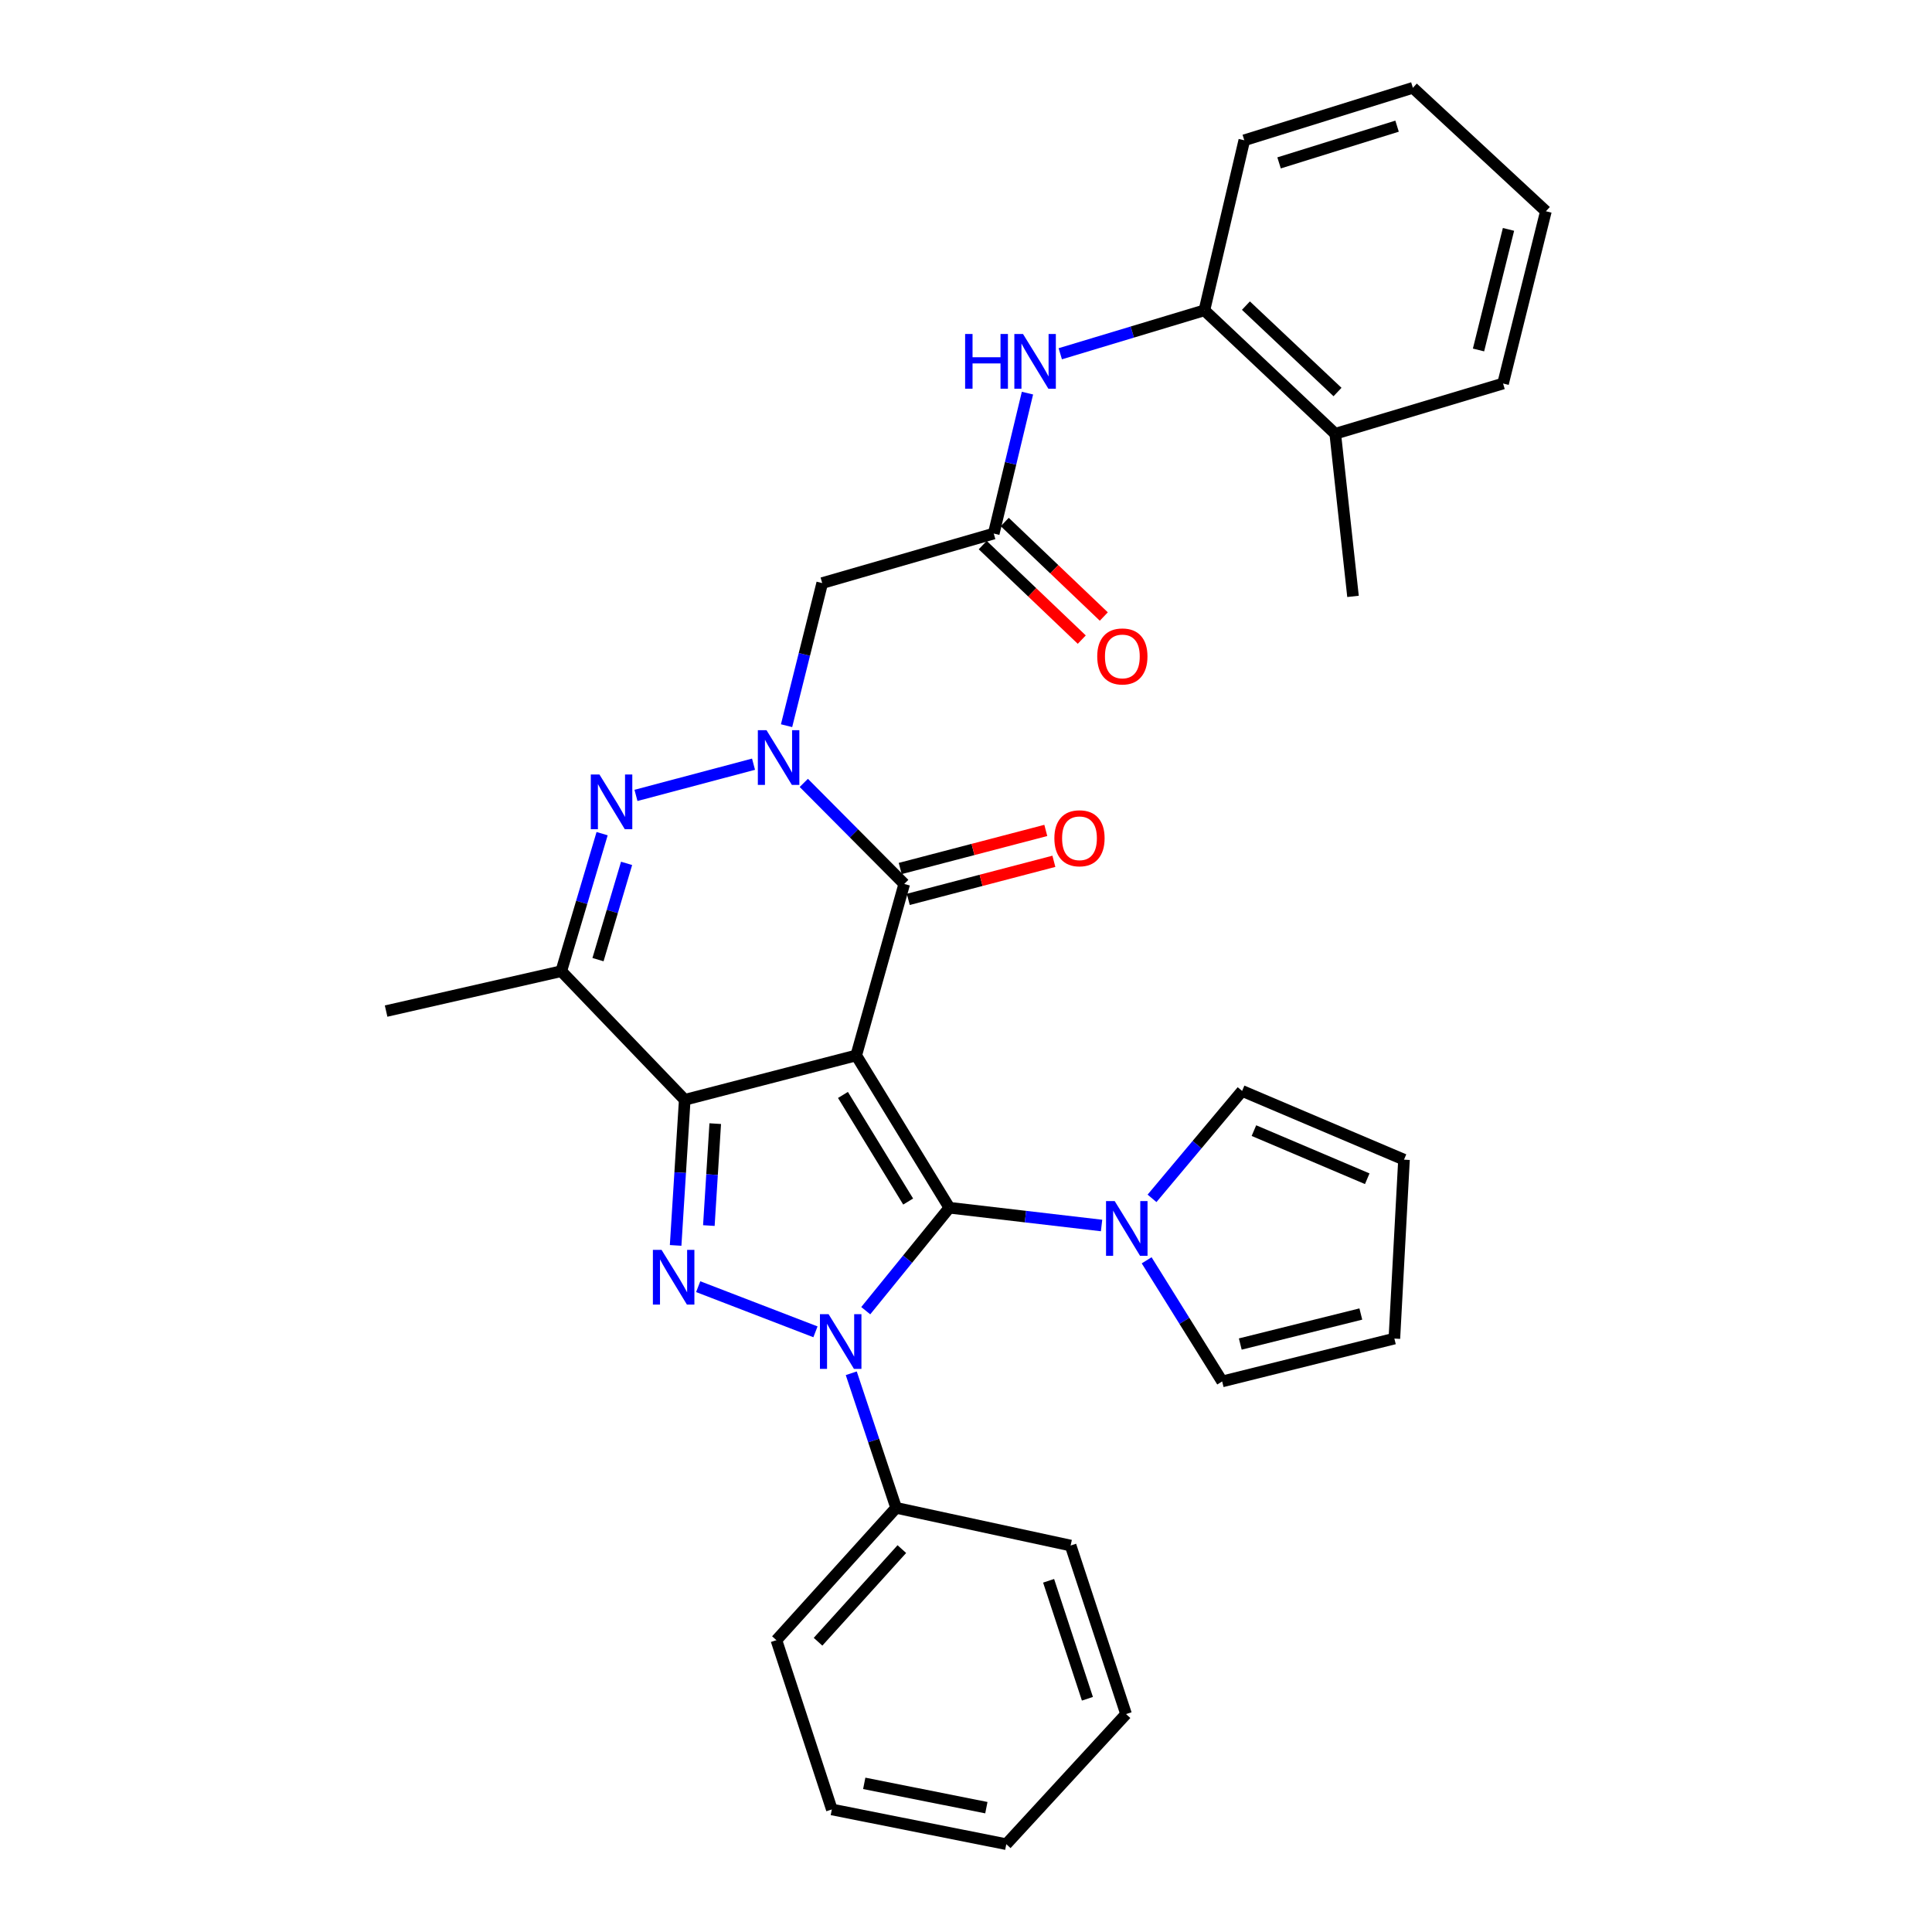 <?xml version='1.0' encoding='iso-8859-1'?>
<svg version='1.1' baseProfile='full'
              xmlns='http://www.w3.org/2000/svg'
                      xmlns:rdkit='http://www.rdkit.org/xml'
                      xmlns:xlink='http://www.w3.org/1999/xlink'
                  xml:space='preserve'
width='1000px' height='1000px' viewBox='0 0 1000 1000'>
<!-- END OF HEADER -->
<rect style='opacity:1.0;fill:#FFFFFF;stroke:none' width='1000' height='1000' x='0' y='0'> </rect>
<path class='bond-0' d='M 443.178,546.293 L 491.39,625.118' style='fill:none;fill-rule:evenodd;stroke:#000000;stroke-width:6px;stroke-linecap:butt;stroke-linejoin:miter;stroke-opacity:1' />
<path class='bond-0' d='M 436.314,566.738 L 470.062,621.915' style='fill:none;fill-rule:evenodd;stroke:#000000;stroke-width:6px;stroke-linecap:butt;stroke-linejoin:miter;stroke-opacity:1' />
<path class='bond-1' d='M 443.178,546.293 L 354.421,569.26' style='fill:none;fill-rule:evenodd;stroke:#000000;stroke-width:6px;stroke-linecap:butt;stroke-linejoin:miter;stroke-opacity:1' />
<path class='bond-5' d='M 443.178,546.293 L 468.037,457.526' style='fill:none;fill-rule:evenodd;stroke:#000000;stroke-width:6px;stroke-linecap:butt;stroke-linejoin:miter;stroke-opacity:1' />
<path class='bond-2' d='M 491.39,625.118 L 469.749,651.763' style='fill:none;fill-rule:evenodd;stroke:#000000;stroke-width:6px;stroke-linecap:butt;stroke-linejoin:miter;stroke-opacity:1' />
<path class='bond-2' d='M 469.749,651.763 L 448.108,678.408' style='fill:none;fill-rule:evenodd;stroke:#0000FF;stroke-width:6px;stroke-linecap:butt;stroke-linejoin:miter;stroke-opacity:1' />
<path class='bond-8' d='M 491.39,625.118 L 530.78,629.717' style='fill:none;fill-rule:evenodd;stroke:#000000;stroke-width:6px;stroke-linecap:butt;stroke-linejoin:miter;stroke-opacity:1' />
<path class='bond-8' d='M 530.78,629.717 L 570.171,634.316' style='fill:none;fill-rule:evenodd;stroke:#0000FF;stroke-width:6px;stroke-linecap:butt;stroke-linejoin:miter;stroke-opacity:1' />
<path class='bond-3' d='M 354.421,569.26 L 352.063,606.942' style='fill:none;fill-rule:evenodd;stroke:#000000;stroke-width:6px;stroke-linecap:butt;stroke-linejoin:miter;stroke-opacity:1' />
<path class='bond-3' d='M 352.063,606.942 L 349.705,644.623' style='fill:none;fill-rule:evenodd;stroke:#0000FF;stroke-width:6px;stroke-linecap:butt;stroke-linejoin:miter;stroke-opacity:1' />
<path class='bond-3' d='M 370.205,581.596 L 368.554,607.974' style='fill:none;fill-rule:evenodd;stroke:#000000;stroke-width:6px;stroke-linecap:butt;stroke-linejoin:miter;stroke-opacity:1' />
<path class='bond-3' d='M 368.554,607.974 L 366.903,634.351' style='fill:none;fill-rule:evenodd;stroke:#0000FF;stroke-width:6px;stroke-linecap:butt;stroke-linejoin:miter;stroke-opacity:1' />
<path class='bond-7' d='M 354.421,569.26 L 290.513,502.68' style='fill:none;fill-rule:evenodd;stroke:#000000;stroke-width:6px;stroke-linecap:butt;stroke-linejoin:miter;stroke-opacity:1' />
<path class='bond-12' d='M 440.614,710.806 L 452.223,745.63' style='fill:none;fill-rule:evenodd;stroke:#0000FF;stroke-width:6px;stroke-linecap:butt;stroke-linejoin:miter;stroke-opacity:1' />
<path class='bond-12' d='M 452.223,745.63 L 463.832,780.455' style='fill:none;fill-rule:evenodd;stroke:#000000;stroke-width:6px;stroke-linecap:butt;stroke-linejoin:miter;stroke-opacity:1' />
<path class='bond-33' d='M 422.081,689.35 L 361.381,665.976' style='fill:none;fill-rule:evenodd;stroke:#0000FF;stroke-width:6px;stroke-linecap:butt;stroke-linejoin:miter;stroke-opacity:1' />
<path class='bond-4' d='M 416.046,405.227 L 442.041,431.376' style='fill:none;fill-rule:evenodd;stroke:#0000FF;stroke-width:6px;stroke-linecap:butt;stroke-linejoin:miter;stroke-opacity:1' />
<path class='bond-4' d='M 442.041,431.376 L 468.037,457.526' style='fill:none;fill-rule:evenodd;stroke:#000000;stroke-width:6px;stroke-linecap:butt;stroke-linejoin:miter;stroke-opacity:1' />
<path class='bond-6' d='M 390.023,395.547 L 329.178,411.697' style='fill:none;fill-rule:evenodd;stroke:#0000FF;stroke-width:6px;stroke-linecap:butt;stroke-linejoin:miter;stroke-opacity:1' />
<path class='bond-9' d='M 407.121,375.616 L 416.346,338.71' style='fill:none;fill-rule:evenodd;stroke:#0000FF;stroke-width:6px;stroke-linecap:butt;stroke-linejoin:miter;stroke-opacity:1' />
<path class='bond-9' d='M 416.346,338.71 L 425.572,301.804' style='fill:none;fill-rule:evenodd;stroke:#000000;stroke-width:6px;stroke-linecap:butt;stroke-linejoin:miter;stroke-opacity:1' />
<path class='bond-14' d='M 470.127,465.519 L 507.807,455.665' style='fill:none;fill-rule:evenodd;stroke:#000000;stroke-width:6px;stroke-linecap:butt;stroke-linejoin:miter;stroke-opacity:1' />
<path class='bond-14' d='M 507.807,455.665 L 545.487,445.811' style='fill:none;fill-rule:evenodd;stroke:#FF0000;stroke-width:6px;stroke-linecap:butt;stroke-linejoin:miter;stroke-opacity:1' />
<path class='bond-14' d='M 465.946,449.533 L 503.626,439.68' style='fill:none;fill-rule:evenodd;stroke:#000000;stroke-width:6px;stroke-linecap:butt;stroke-linejoin:miter;stroke-opacity:1' />
<path class='bond-14' d='M 503.626,439.68 L 541.306,429.826' style='fill:none;fill-rule:evenodd;stroke:#FF0000;stroke-width:6px;stroke-linecap:butt;stroke-linejoin:miter;stroke-opacity:1' />
<path class='bond-32' d='M 311.653,431.497 L 301.083,467.089' style='fill:none;fill-rule:evenodd;stroke:#0000FF;stroke-width:6px;stroke-linecap:butt;stroke-linejoin:miter;stroke-opacity:1' />
<path class='bond-32' d='M 301.083,467.089 L 290.513,502.68' style='fill:none;fill-rule:evenodd;stroke:#000000;stroke-width:6px;stroke-linecap:butt;stroke-linejoin:miter;stroke-opacity:1' />
<path class='bond-32' d='M 324.321,446.879 L 316.922,471.793' style='fill:none;fill-rule:evenodd;stroke:#0000FF;stroke-width:6px;stroke-linecap:butt;stroke-linejoin:miter;stroke-opacity:1' />
<path class='bond-32' d='M 316.922,471.793 L 309.523,496.707' style='fill:none;fill-rule:evenodd;stroke:#000000;stroke-width:6px;stroke-linecap:butt;stroke-linejoin:miter;stroke-opacity:1' />
<path class='bond-21' d='M 290.513,502.68 L 199.846,523.335' style='fill:none;fill-rule:evenodd;stroke:#000000;stroke-width:6px;stroke-linecap:butt;stroke-linejoin:miter;stroke-opacity:1' />
<path class='bond-15' d='M 596.285,620.264 L 619.601,592.463' style='fill:none;fill-rule:evenodd;stroke:#0000FF;stroke-width:6px;stroke-linecap:butt;stroke-linejoin:miter;stroke-opacity:1' />
<path class='bond-15' d='M 619.601,592.463 L 642.917,564.661' style='fill:none;fill-rule:evenodd;stroke:#000000;stroke-width:6px;stroke-linecap:butt;stroke-linejoin:miter;stroke-opacity:1' />
<path class='bond-16' d='M 593.504,652.332 L 613.047,683.682' style='fill:none;fill-rule:evenodd;stroke:#0000FF;stroke-width:6px;stroke-linecap:butt;stroke-linejoin:miter;stroke-opacity:1' />
<path class='bond-16' d='M 613.047,683.682 L 632.59,715.032' style='fill:none;fill-rule:evenodd;stroke:#000000;stroke-width:6px;stroke-linecap:butt;stroke-linejoin:miter;stroke-opacity:1' />
<path class='bond-10' d='M 425.572,301.804 L 514.357,276.165' style='fill:none;fill-rule:evenodd;stroke:#000000;stroke-width:6px;stroke-linecap:butt;stroke-linejoin:miter;stroke-opacity:1' />
<path class='bond-11' d='M 514.357,276.165 L 523.085,239.824' style='fill:none;fill-rule:evenodd;stroke:#000000;stroke-width:6px;stroke-linecap:butt;stroke-linejoin:miter;stroke-opacity:1' />
<path class='bond-11' d='M 523.085,239.824 L 531.813,203.483' style='fill:none;fill-rule:evenodd;stroke:#0000FF;stroke-width:6px;stroke-linecap:butt;stroke-linejoin:miter;stroke-opacity:1' />
<path class='bond-17' d='M 508.653,282.142 L 534.288,306.603' style='fill:none;fill-rule:evenodd;stroke:#000000;stroke-width:6px;stroke-linecap:butt;stroke-linejoin:miter;stroke-opacity:1' />
<path class='bond-17' d='M 534.288,306.603 L 559.923,331.065' style='fill:none;fill-rule:evenodd;stroke:#FF0000;stroke-width:6px;stroke-linecap:butt;stroke-linejoin:miter;stroke-opacity:1' />
<path class='bond-17' d='M 520.06,270.188 L 545.695,294.649' style='fill:none;fill-rule:evenodd;stroke:#000000;stroke-width:6px;stroke-linecap:butt;stroke-linejoin:miter;stroke-opacity:1' />
<path class='bond-17' d='M 545.695,294.649 L 571.33,319.111' style='fill:none;fill-rule:evenodd;stroke:#FF0000;stroke-width:6px;stroke-linecap:butt;stroke-linejoin:miter;stroke-opacity:1' />
<path class='bond-13' d='M 548.792,183.105 L 586.092,171.863' style='fill:none;fill-rule:evenodd;stroke:#0000FF;stroke-width:6px;stroke-linecap:butt;stroke-linejoin:miter;stroke-opacity:1' />
<path class='bond-13' d='M 586.092,171.863 L 623.392,160.622' style='fill:none;fill-rule:evenodd;stroke:#000000;stroke-width:6px;stroke-linecap:butt;stroke-linejoin:miter;stroke-opacity:1' />
<path class='bond-23' d='M 463.832,780.455 L 401.87,848.953' style='fill:none;fill-rule:evenodd;stroke:#000000;stroke-width:6px;stroke-linecap:butt;stroke-linejoin:miter;stroke-opacity:1' />
<path class='bond-23' d='M 466.792,801.814 L 423.418,849.762' style='fill:none;fill-rule:evenodd;stroke:#000000;stroke-width:6px;stroke-linecap:butt;stroke-linejoin:miter;stroke-opacity:1' />
<path class='bond-24' d='M 463.832,780.455 L 554.15,799.97' style='fill:none;fill-rule:evenodd;stroke:#000000;stroke-width:6px;stroke-linecap:butt;stroke-linejoin:miter;stroke-opacity:1' />
<path class='bond-20' d='M 623.392,160.622 L 691.119,224.512' style='fill:none;fill-rule:evenodd;stroke:#000000;stroke-width:6px;stroke-linecap:butt;stroke-linejoin:miter;stroke-opacity:1' />
<path class='bond-20' d='M 644.889,158.186 L 692.298,202.909' style='fill:none;fill-rule:evenodd;stroke:#000000;stroke-width:6px;stroke-linecap:butt;stroke-linejoin:miter;stroke-opacity:1' />
<path class='bond-22' d='M 623.392,160.622 L 644.046,72.608' style='fill:none;fill-rule:evenodd;stroke:#000000;stroke-width:6px;stroke-linecap:butt;stroke-linejoin:miter;stroke-opacity:1' />
<path class='bond-18' d='M 642.917,564.661 L 726.708,600.241' style='fill:none;fill-rule:evenodd;stroke:#000000;stroke-width:6px;stroke-linecap:butt;stroke-linejoin:miter;stroke-opacity:1' />
<path class='bond-18' d='M 649.028,585.207 L 707.681,610.113' style='fill:none;fill-rule:evenodd;stroke:#000000;stroke-width:6px;stroke-linecap:butt;stroke-linejoin:miter;stroke-opacity:1' />
<path class='bond-19' d='M 632.59,715.032 L 721.724,692.845' style='fill:none;fill-rule:evenodd;stroke:#000000;stroke-width:6px;stroke-linecap:butt;stroke-linejoin:miter;stroke-opacity:1' />
<path class='bond-19' d='M 641.969,695.67 L 704.362,680.139' style='fill:none;fill-rule:evenodd;stroke:#000000;stroke-width:6px;stroke-linecap:butt;stroke-linejoin:miter;stroke-opacity:1' />
<path class='bond-34' d='M 726.708,600.241 L 721.724,692.845' style='fill:none;fill-rule:evenodd;stroke:#000000;stroke-width:6px;stroke-linecap:butt;stroke-linejoin:miter;stroke-opacity:1' />
<path class='bond-25' d='M 691.119,224.512 L 700.317,308.688' style='fill:none;fill-rule:evenodd;stroke:#000000;stroke-width:6px;stroke-linecap:butt;stroke-linejoin:miter;stroke-opacity:1' />
<path class='bond-26' d='M 691.119,224.512 L 777.985,198.506' style='fill:none;fill-rule:evenodd;stroke:#000000;stroke-width:6px;stroke-linecap:butt;stroke-linejoin:miter;stroke-opacity:1' />
<path class='bond-27' d='M 644.046,72.608 L 731.298,45.455' style='fill:none;fill-rule:evenodd;stroke:#000000;stroke-width:6px;stroke-linecap:butt;stroke-linejoin:miter;stroke-opacity:1' />
<path class='bond-27' d='M 662.044,84.312 L 723.12,65.304' style='fill:none;fill-rule:evenodd;stroke:#000000;stroke-width:6px;stroke-linecap:butt;stroke-linejoin:miter;stroke-opacity:1' />
<path class='bond-28' d='M 401.87,848.953 L 430.556,936.563' style='fill:none;fill-rule:evenodd;stroke:#000000;stroke-width:6px;stroke-linecap:butt;stroke-linejoin:miter;stroke-opacity:1' />
<path class='bond-30' d='M 554.15,799.97 L 582.846,887.204' style='fill:none;fill-rule:evenodd;stroke:#000000;stroke-width:6px;stroke-linecap:butt;stroke-linejoin:miter;stroke-opacity:1' />
<path class='bond-30' d='M 542.759,818.219 L 562.846,879.282' style='fill:none;fill-rule:evenodd;stroke:#000000;stroke-width:6px;stroke-linecap:butt;stroke-linejoin:miter;stroke-opacity:1' />
<path class='bond-36' d='M 777.985,198.506 L 800.154,109.344' style='fill:none;fill-rule:evenodd;stroke:#000000;stroke-width:6px;stroke-linecap:butt;stroke-linejoin:miter;stroke-opacity:1' />
<path class='bond-36' d='M 765.276,181.145 L 780.794,118.732' style='fill:none;fill-rule:evenodd;stroke:#000000;stroke-width:6px;stroke-linecap:butt;stroke-linejoin:miter;stroke-opacity:1' />
<path class='bond-29' d='M 731.298,45.455 L 800.154,109.344' style='fill:none;fill-rule:evenodd;stroke:#000000;stroke-width:6px;stroke-linecap:butt;stroke-linejoin:miter;stroke-opacity:1' />
<path class='bond-35' d='M 430.556,936.563 L 520.856,954.545' style='fill:none;fill-rule:evenodd;stroke:#000000;stroke-width:6px;stroke-linecap:butt;stroke-linejoin:miter;stroke-opacity:1' />
<path class='bond-35' d='M 447.329,923.055 L 510.538,935.643' style='fill:none;fill-rule:evenodd;stroke:#000000;stroke-width:6px;stroke-linecap:butt;stroke-linejoin:miter;stroke-opacity:1' />
<path class='bond-31' d='M 582.846,887.204 L 520.856,954.545' style='fill:none;fill-rule:evenodd;stroke:#000000;stroke-width:6px;stroke-linecap:butt;stroke-linejoin:miter;stroke-opacity:1' />
<path  class='atom-3' d='M 428.877 680.218
L 438.157 695.218
Q 439.077 696.698, 440.557 699.378
Q 442.037 702.058, 442.117 702.218
L 442.117 680.218
L 445.877 680.218
L 445.877 708.538
L 441.997 708.538
L 432.037 692.138
Q 430.877 690.218, 429.637 688.018
Q 428.437 685.818, 428.077 685.138
L 428.077 708.538
L 424.397 708.538
L 424.397 680.218
L 428.877 680.218
' fill='#0000FF'/>
<path  class='atom-4' d='M 342.415 646.923
L 351.695 661.923
Q 352.615 663.403, 354.095 666.083
Q 355.575 668.763, 355.655 668.923
L 355.655 646.923
L 359.415 646.923
L 359.415 675.243
L 355.535 675.243
L 345.575 658.843
Q 344.415 656.923, 343.175 654.723
Q 341.975 652.523, 341.615 651.843
L 341.615 675.243
L 337.935 675.243
L 337.935 646.923
L 342.415 646.923
' fill='#0000FF'/>
<path  class='atom-5' d='M 396.739 377.943
L 406.019 392.943
Q 406.939 394.423, 408.419 397.103
Q 409.899 399.783, 409.979 399.943
L 409.979 377.943
L 413.739 377.943
L 413.739 406.263
L 409.859 406.263
L 399.899 389.863
Q 398.739 387.943, 397.499 385.743
Q 396.299 383.543, 395.939 382.863
L 395.939 406.263
L 392.259 406.263
L 392.259 377.943
L 396.739 377.943
' fill='#0000FF'/>
<path  class='atom-7' d='M 310.277 400.892
L 319.557 415.892
Q 320.477 417.372, 321.957 420.052
Q 323.437 422.732, 323.517 422.892
L 323.517 400.892
L 327.277 400.892
L 327.277 429.212
L 323.397 429.212
L 313.437 412.812
Q 312.277 410.892, 311.037 408.692
Q 309.837 406.492, 309.477 405.812
L 309.477 429.212
L 305.797 429.212
L 305.797 400.892
L 310.277 400.892
' fill='#0000FF'/>
<path  class='atom-9' d='M 576.962 621.679
L 586.242 636.679
Q 587.162 638.159, 588.642 640.839
Q 590.122 643.519, 590.202 643.679
L 590.202 621.679
L 593.962 621.679
L 593.962 649.999
L 590.082 649.999
L 580.122 633.599
Q 578.962 631.679, 577.722 629.479
Q 576.522 627.279, 576.162 626.599
L 576.162 649.999
L 572.482 649.999
L 572.482 621.679
L 576.962 621.679
' fill='#0000FF'/>
<path  class='atom-12' d='M 499.544 172.871
L 503.384 172.871
L 503.384 184.911
L 517.864 184.911
L 517.864 172.871
L 521.704 172.871
L 521.704 201.191
L 517.864 201.191
L 517.864 188.111
L 503.384 188.111
L 503.384 201.191
L 499.544 201.191
L 499.544 172.871
' fill='#0000FF'/>
<path  class='atom-12' d='M 529.504 172.871
L 538.784 187.871
Q 539.704 189.351, 541.184 192.031
Q 542.664 194.711, 542.744 194.871
L 542.744 172.871
L 546.504 172.871
L 546.504 201.191
L 542.624 201.191
L 532.664 184.791
Q 531.504 182.871, 530.264 180.671
Q 529.064 178.471, 528.704 177.791
L 528.704 201.191
L 525.024 201.191
L 525.024 172.871
L 529.504 172.871
' fill='#0000FF'/>
<path  class='atom-15' d='M 545.74 433.886
Q 545.74 427.086, 549.1 423.286
Q 552.46 419.486, 558.74 419.486
Q 565.02 419.486, 568.38 423.286
Q 571.74 427.086, 571.74 433.886
Q 571.74 440.766, 568.34 444.686
Q 564.94 448.566, 558.74 448.566
Q 552.5 448.566, 549.1 444.686
Q 545.74 440.806, 545.74 433.886
M 558.74 445.366
Q 563.06 445.366, 565.38 442.486
Q 567.74 439.566, 567.74 433.886
Q 567.74 428.326, 565.38 425.526
Q 563.06 422.686, 558.74 422.686
Q 554.42 422.686, 552.06 425.486
Q 549.74 428.286, 549.74 433.886
Q 549.74 439.606, 552.06 442.486
Q 554.42 445.366, 558.74 445.366
' fill='#FF0000'/>
<path  class='atom-18' d='M 567.927 339.768
Q 567.927 332.968, 571.287 329.168
Q 574.647 325.368, 580.927 325.368
Q 587.207 325.368, 590.567 329.168
Q 593.927 332.968, 593.927 339.768
Q 593.927 346.648, 590.527 350.568
Q 587.127 354.448, 580.927 354.448
Q 574.687 354.448, 571.287 350.568
Q 567.927 346.688, 567.927 339.768
M 580.927 351.248
Q 585.247 351.248, 587.567 348.368
Q 589.927 345.448, 589.927 339.768
Q 589.927 334.208, 587.567 331.408
Q 585.247 328.568, 580.927 328.568
Q 576.607 328.568, 574.247 331.368
Q 571.927 334.168, 571.927 339.768
Q 571.927 345.488, 574.247 348.368
Q 576.607 351.248, 580.927 351.248
' fill='#FF0000'/>
</svg>
